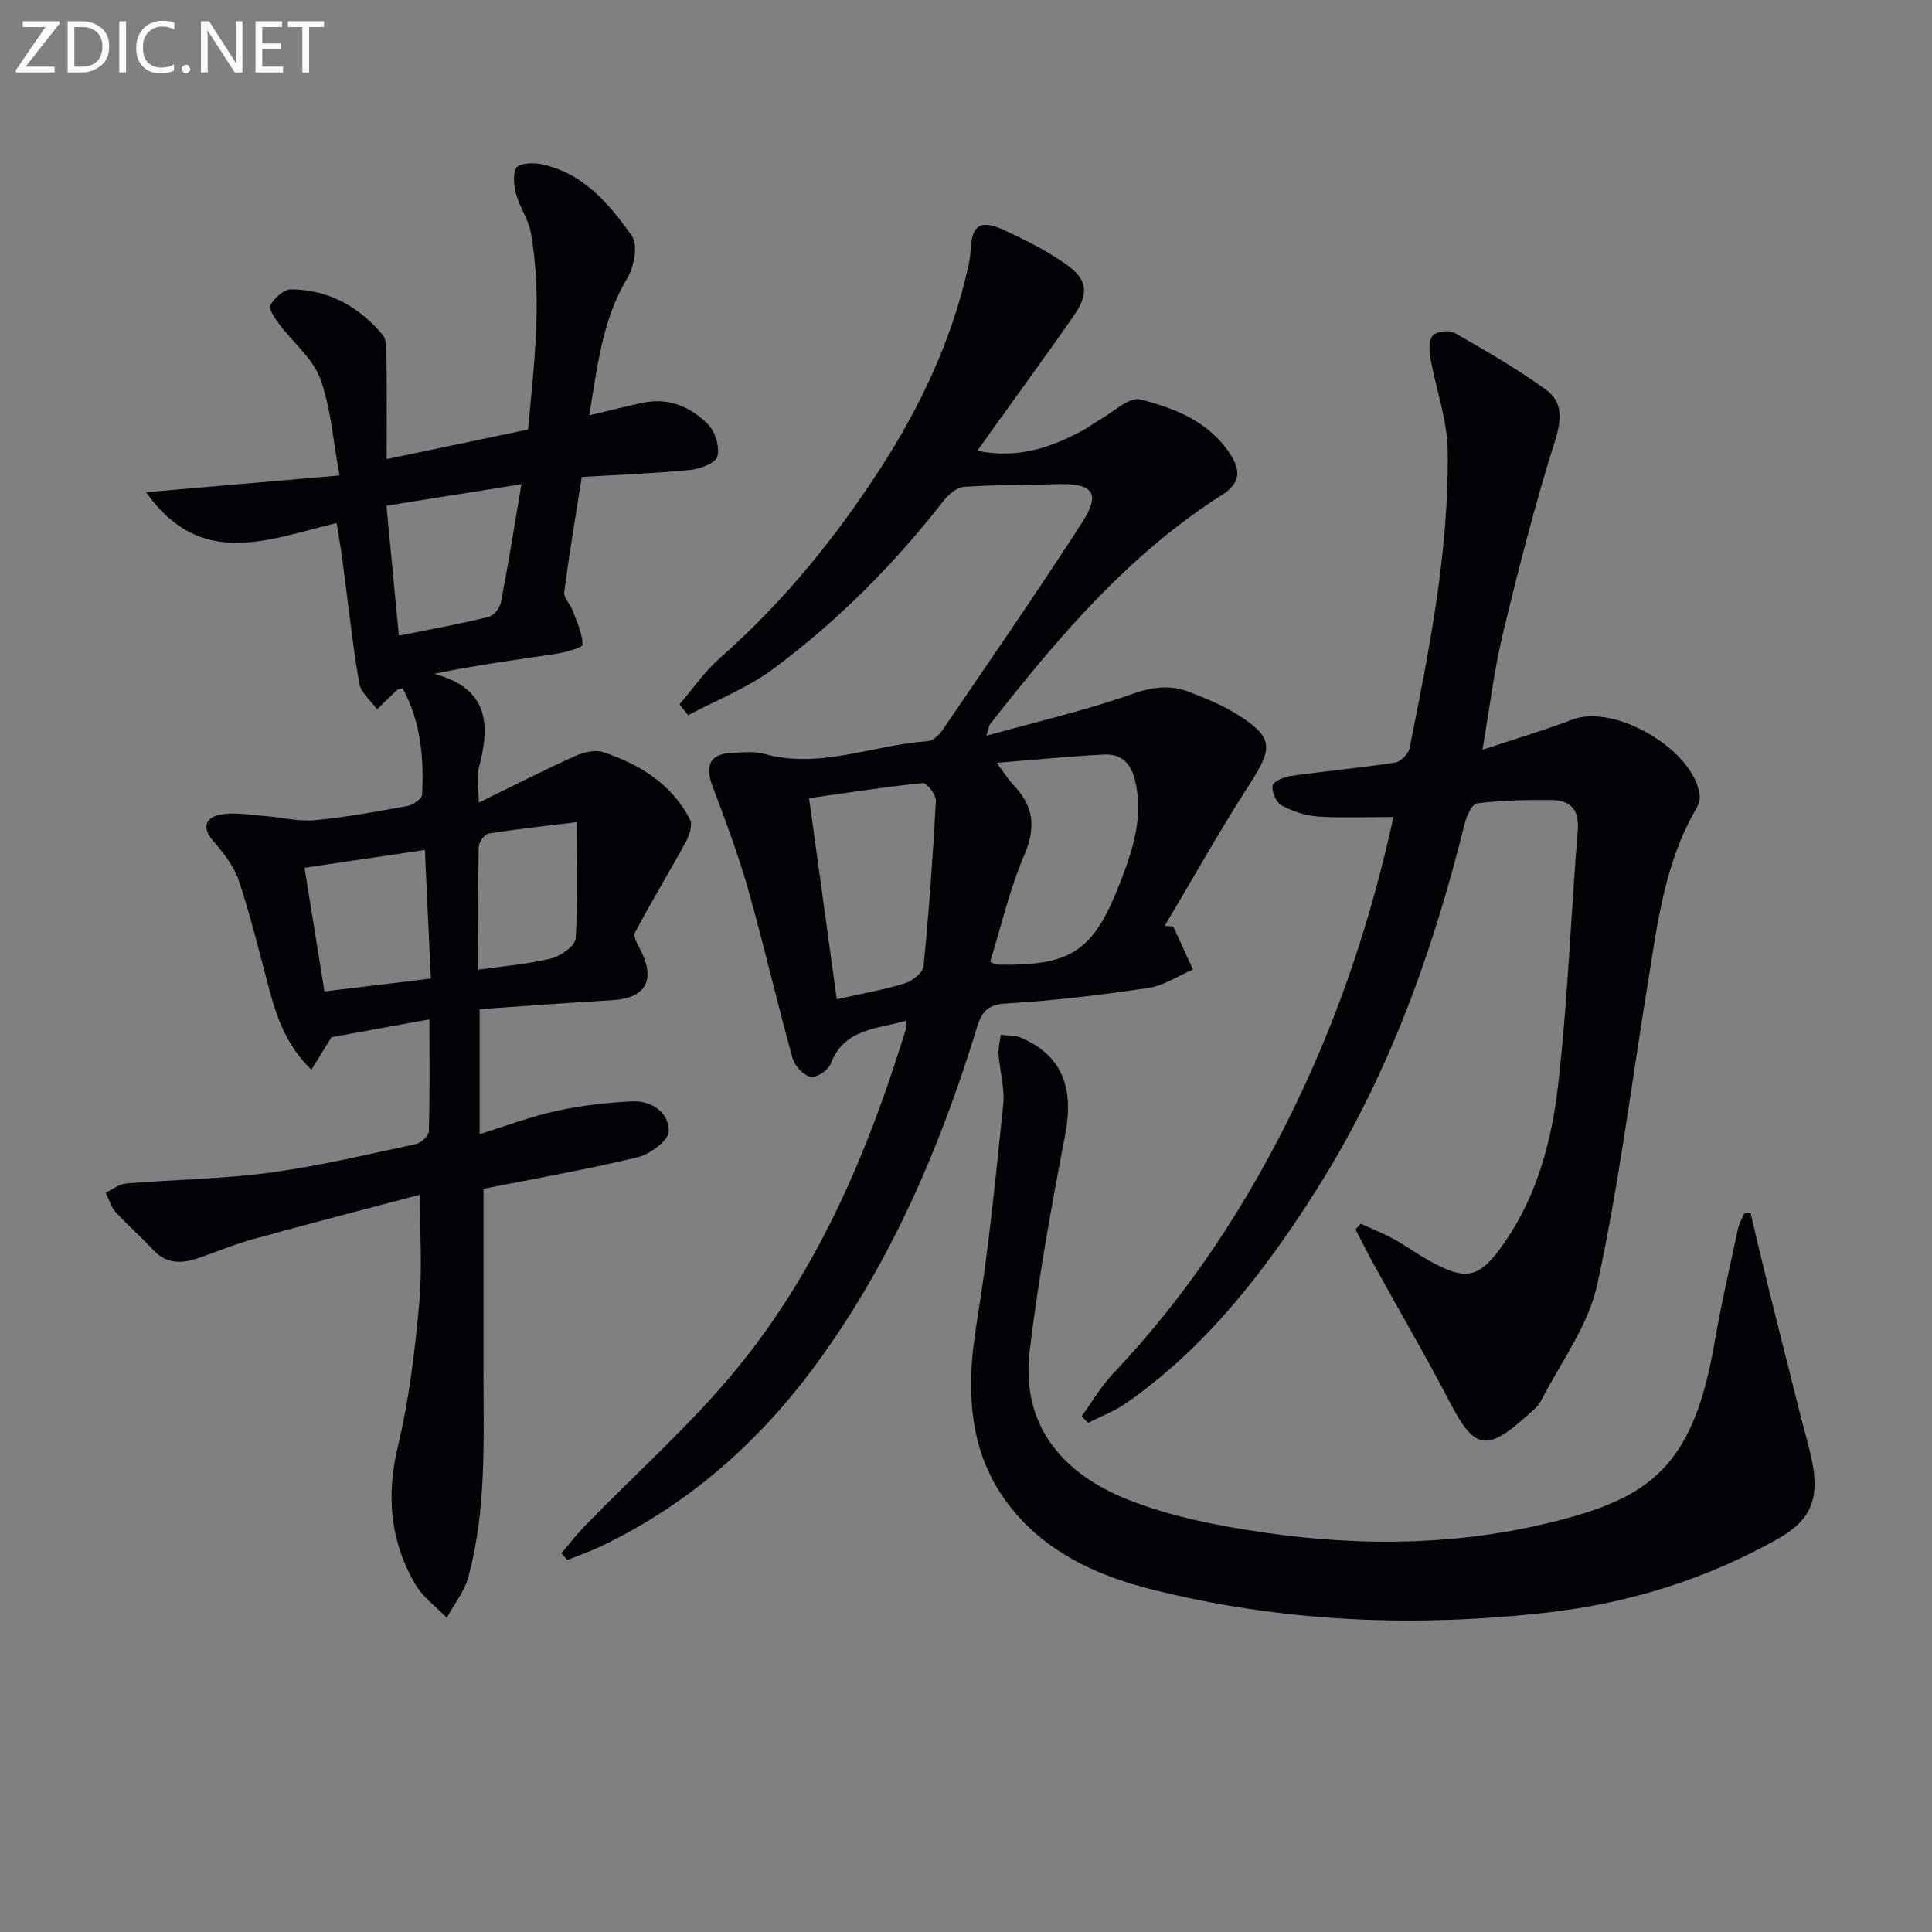 <svg enable-background="new 0 0 400 400" viewBox="0 0 400 400" xmlns="http://www.w3.org/2000/svg"><rect x="0" y="0" width="400" height="400" fill="#808080" stroke="none"/><path d="m86.94 247.35c-11.71 3.1-23.07 6.03-34.37 9.15-3.99 1.1-7.82 2.73-11.75 4.05-3.35 1.12-6.46 1.1-9.13-1.8-2.48-2.69-5.29-5.09-7.74-7.8-.97-1.08-1.39-2.66-2.06-4.01 1.39-.66 2.74-1.79 4.17-1.91 9.93-.82 19.94-.92 29.8-2.24 10.16-1.36 20.19-3.78 30.24-5.92 1.07-.23 2.66-1.69 2.69-2.62.22-7.62.12-15.26.12-23.21-7.03 1.28-13.5 2.45-20.27 3.69-1.09 1.77-2.45 3.96-4.17 6.74-5.05-4.9-7.09-10.55-8.68-16.48-2.02-7.53-3.84-15.12-6.29-22.51-1-3.02-3.14-5.83-5.29-8.27-2.49-2.84-1.68-4.9 1.29-5.52 2.93-.62 6.15.03 9.23.25 3.49.25 7.03 1.19 10.45.87 6.43-.59 12.82-1.78 19.18-2.94 1.16-.21 2.99-1.48 3.03-2.33.4-7.65-.27-15.16-4.05-22.05-.64.2-.98.21-1.17.39-1.39 1.31-2.74 2.66-4.1 3.99-1.28-1.81-3.37-3.48-3.7-5.45-1.44-8.48-2.35-17.05-3.49-25.58-.33-2.45-.76-4.89-1.19-7.55-13.85 3.27-28.07 9.77-39.45-6.38 13.72-1.19 26.59-2.3 40.06-3.47-1.4-7.55-1.81-14.15-4.02-20.09-1.56-4.19-5.62-7.43-8.43-11.19-.9-1.2-2.3-3.22-1.88-3.97.83-1.48 2.78-3.29 4.26-3.28 7.75.04 14.09 3.56 19 9.42.89 1.06.77 3.14.79 4.75.08 6.81.03 13.62.03 20.98 9.94-2.08 19.45-4.07 29.27-6.13 1.29-13.74 2.97-27.24.58-40.79-.48-2.7-2.27-5.15-3.01-7.83-.49-1.78-.79-4.11 0-5.55.5-.91 3.25-1.11 4.83-.82 8.86 1.66 14.34 8.16 19.11 14.91 1.29 1.83.48 6.33-.93 8.68-5.22 8.7-6.21 18.33-7.9 28.46 4.07-.96 7.53-1.84 11.02-2.59 5.37-1.15 9.99.81 13.58 4.47 1.49 1.51 2.44 4.69 1.92 6.65-.37 1.37-3.6 2.58-5.65 2.78-7.72.74-15.49 1.03-22.43 1.45-1.34 8.57-2.63 16.2-3.62 23.87-.15 1.14 1.24 2.42 1.72 3.71.87 2.35 1.99 4.73 2.1 7.14.03.56-3.52 1.59-5.51 1.89-8.25 1.26-16.54 2.32-25.25 4.15 11.32 2.99 11.62 10.49 9.3 19.34-.48 1.83-.07 3.9-.07 7.33 7.17-3.5 13.44-6.71 19.85-9.6 1.78-.8 4.22-1.42 5.93-.85 7.54 2.5 14.14 6.57 17.95 13.89.57 1.1-.06 3.22-.77 4.53-3.46 6.37-7.25 12.56-10.62 18.97-.45.85.74 2.67 1.36 3.96 2.89 6.03.7 9.6-6 9.99-9.09.53-18.16 1.22-27.51 1.86v25.89c5.43-1.69 10.56-3.65 15.87-4.81 5.12-1.12 10.41-1.73 15.65-1.98 4.07-.2 7.7 2.25 7.63 6.21-.03 1.89-3.91 4.75-6.48 5.37-10.79 2.59-21.73 4.5-31.87 6.51 0 12.97-.01 25.58 0 38.19.02 14.13.61 28.33-3.12 42.14-.81 3.02-2.95 5.68-4.48 8.5-2.19-2.28-4.92-4.24-6.47-6.88-5.28-8.99-6.1-18.47-3.62-28.77 2.28-9.46 3.44-19.25 4.34-28.96.72-7.29.19-14.63.19-22.99zm21.02-147.1c-9.75 1.55-18.76 2.99-27.95 4.45.88 9.21 1.69 17.68 2.57 26.92 6.71-1.36 12.69-2.45 18.59-3.9 1.06-.26 2.33-1.87 2.55-3.04 1.5-7.74 2.74-15.54 4.24-24.43zm-18.76 102.35c-.41-8.89-.8-17.41-1.23-26.63-8.96 1.33-17.05 2.53-24.92 3.69 1.34 8.29 2.71 16.84 4.12 25.6 7.18-.86 14.07-1.7 22.03-2.66zm30.22-32.38c-6.23.76-12.28 1.4-18.28 2.36-.83.13-2.01 1.79-2.03 2.76-.16 8.45-.09 16.91-.09 25.43 5.34-.77 10.32-1.15 15.09-2.33 1.99-.49 4.98-2.61 5.08-4.15.5-7.89.23-15.83.23-24.07z" fill="#010106"/><path d="m116.22 321.59c1.64-1.91 3.18-3.92 4.93-5.73 10.54-10.85 21.97-20.95 31.51-32.61 16.84-20.59 27.1-44.8 34.86-70.08.13-.42.02-.91.02-1.82-6.11 1.73-12.77 1.58-15.57 8.92-.5 1.32-2.99 2.96-4.14 2.68-1.51-.36-3.3-2.28-3.74-3.87-3.23-11.66-5.94-23.46-9.24-35.1-2.03-7.15-4.67-14.14-7.3-21.11-1.7-4.48-.54-6.82 4.14-7.01 2.16-.09 4.45-.35 6.47.21 11.63 3.25 22.59-1.86 33.88-2.61 1.08-.07 2.37-1.24 3.05-2.24 9.73-14.29 19.57-28.5 28.94-43.03 3.94-6.11 2.32-8.15-5.08-7.95-6.45.18-12.92.12-19.36.55-1.45.1-3.15 1.51-4.14 2.78-10.31 13.19-22 25.03-35.44 34.97-5.3 3.92-11.66 6.4-17.53 9.54-.6-.75-1.21-1.49-1.81-2.24 2.77-3.22 5.2-6.81 8.36-9.58 13.1-11.54 23.99-24.91 33.4-39.51 8.16-12.65 14.49-26.14 17.89-40.89.29-1.28.57-2.6.62-3.9.19-5.26 1.93-6.59 6.79-4.38 4.51 2.05 9 4.33 13.03 7.17 4.49 3.17 4.72 6.06 1.54 10.64-5.03 7.24-10.23 14.36-15.37 21.53-1.41 1.97-2.82 3.94-4.59 6.41 8.58 1.75 15.44-.75 22.07-4.35 1.02-.55 1.93-1.3 2.95-1.86 2.93-1.61 6.34-5.01 8.74-4.41 7.2 1.79 14.38 4.68 18.69 11.46 1.94 3.05 2.24 5.73-1.75 8.27-19.43 12.33-34.05 29.62-48.05 47.49-.27.34-.29.88-.77 2.4 10.53-2.93 20.55-5.23 30.18-8.64 4.26-1.51 7.95-1.96 11.93-.39 3.23 1.28 6.53 2.58 9.47 4.4 7.86 4.87 7.89 6.96 2.96 14.59-6.19 9.59-11.77 19.58-17.62 29.39.59.05 1.18.09 1.77.14 1.36 2.97 2.72 5.94 4.08 8.91-3.06 1.31-6.01 3.33-9.19 3.8-9.85 1.46-19.77 2.66-29.7 3.25-3.96.24-4.95 2.06-5.89 5.13-7.54 24.59-17.58 48-32.8 68.95-11.96 16.46-26.72 29.59-45.18 38.37-2.19 1.04-4.5 1.83-6.76 2.74-.43-.46-.84-.92-1.25-1.38zm57.02-114.7c5.17-1.17 9.74-1.96 14.15-3.32 1.54-.48 3.69-2.22 3.82-3.55 1.13-11.38 1.95-22.79 2.56-34.21.07-1.24-1.9-3.77-2.73-3.69-7.84.79-15.63 2.02-23.53 3.13 1.99 14.4 3.83 27.81 5.73 41.64zm31.75-7.75c.83.34 1.13.57 1.44.58 15.48.29 20.01-2.74 25.58-17.24 2.57-6.69 4.78-13.39 3.01-20.81-.89-3.76-2.93-5.64-6.52-5.45-7.04.36-14.07 1.07-22.16 1.71 1.76 2.34 2.51 3.59 3.49 4.61 4.17 4.32 4.72 8.71 2.24 14.47-3.04 7.09-4.78 14.76-7.08 22.13z" fill="#010106"/><path d="m281.72 253.35c2.29 1.05 4.65 1.98 6.85 3.19 2.48 1.35 4.76 3.05 7.23 4.42 7.84 4.37 10.49 3.79 15.67-3.67 6.81-9.82 9.82-21.19 11.13-32.71 1.99-17.47 2.63-35.1 4.06-52.64.36-4.41-1.56-6.28-5.51-6.31-5.14-.04-10.32.05-15.4.7-1.07.14-2.19 2.87-2.61 4.58-6.63 26.77-15.96 52.44-30.83 75.83-10.59 16.66-22.6 32.13-38.96 43.64-2.46 1.73-5.36 2.83-8.06 4.22-.44-.47-.89-.93-1.33-1.4 2.14-2.94 3.98-6.15 6.45-8.76 15.73-16.58 28.07-35.44 37.94-55.97 9.03-18.77 15.6-38.37 20.15-59.32-5.49 0-10.59.24-15.64-.1-2.56-.17-5.22-1.06-7.49-2.28-1.12-.61-2.08-2.78-1.91-4.09.11-.85 2.35-1.82 3.73-2.02 7.21-1.01 14.47-1.68 21.67-2.78 1.15-.18 2.74-1.79 2.98-2.97 4.07-20.36 8.17-40.77 7.89-61.63-.09-6.43-2.46-12.82-3.6-19.26-.27-1.5-.31-3.67.55-4.56.83-.87 3.35-1.18 4.45-.55 6.46 3.7 12.95 7.43 18.96 11.79 3.55 2.57 3.23 6.24 1.82 10.7-4.13 13.08-7.53 26.41-10.75 39.76-1.81 7.5-2.71 15.22-4.23 24.07 6.84-2.28 12.81-4.03 18.6-6.25 8.8-3.38 25.36 6.35 26.38 15.76.1.88-.29 1.94-.75 2.74-6.62 11.35-8.05 24.13-10.1 36.73-3.35 20.6-5.93 41.36-10.36 61.73-1.83 8.44-7.5 16.06-11.59 23.96-.73 1.42-2.18 2.51-3.42 3.61-7.93 7.07-10.5 6.41-15.39-2.96-5.07-9.72-10.6-19.2-15.89-28.8-1.31-2.37-2.51-4.81-3.76-7.21.38-.39.72-.79 1.07-1.19z" fill="#010106"/><path d="m362.41 251.03c1.2 5.05 2.37 10.11 3.62 15.15 2.23 9 4.5 17.98 6.76 26.97.85 3.36 1.9 6.69 2.51 10.1 1.33 7.41-.64 11.62-7.14 15.3-14.8 8.38-30.84 13.36-47.6 15.28-27.6 3.15-55.11 2.05-82.17-4.78-10.09-2.54-19.66-6.67-26.93-14.41-11.05-11.78-11.69-25.92-9.2-41.06 2.45-14.88 3.89-29.93 5.45-44.94.35-3.39-.72-6.91-.97-10.38-.09-1.32.29-2.68.46-4.02 1.42.19 2.98.07 4.24.62 8.46 3.69 10.97 10.3 9.08 20.12-2.84 14.79-5.51 29.65-7.33 44.6-1.89 15.53 6.83 25.52 20.23 30.86 8.97 3.57 18.79 5.48 28.41 6.87 21.06 3.05 42.04 2.65 62.8-3.03 17.8-4.87 26.15-11.94 30.31-36.09 1.38-8 3.21-15.92 4.91-23.86.23-1.09.86-2.09 1.3-3.13.43-.07.85-.12 1.26-.17z" fill="#010106"/><g fill="#fafbfa"><path d="m12.4 4.8-7.1 9h6v1.2h-8v-.5l6.1-8.9h-4.7v-1.2h7.6v.4z"/><path d="m14 14v-9.6h3c1.6 0 2.9.5 4 1.4s1.6 2.2 1.6 3.8-.5 3-1.6 3.9-2.4 1.5-4 1.5h-3zm1.4-8.4v8.2h1.6c1.3 0 2.4-.4 3.1-1.1s1.1-1.8 1.1-3.1-.4-2.3-1.2-3-1.8-1-3.1-1z"/><path d="m26.1 4.4v10.6h-1.4v-10.6z"/><path d="m36.1 14.6c-.8.4-1.8.6-2.9.6-1.5 0-2.7-.5-3.6-1.4s-1.4-2.2-1.4-3.8c0-1.7.5-3.1 1.5-4.1s2.3-1.6 3.9-1.6c1 0 1.8.1 2.5.4v1.4c-.8-.4-1.6-.6-2.5-.6-1.2 0-2.1.4-2.9 1.2s-1.1 1.8-1.1 3.2c0 1.3.3 2.3 1 3s1.6 1.1 2.7 1.1c1 0 2-.2 2.7-.7v1.3z"/><path d="m37.6 14.3c0-.2.1-.5.3-.6s.4-.3.6-.3c.3 0 .5.1.6.3s.3.4.3.6-.1.4-.3.6-.4.3-.6.3c-.3 0-.5-.1-.6-.3s-.3-.4-.3-.6z"/><path d="m50.2 15h-1.6l-5.3-8.2c-.2-.2-.3-.5-.4-.7 0 .2.1.7.1 1.5v7.4h-1.4v-10.6h1.7l5.2 8.1c.2.4.4.6.4.7 0-.3-.1-.8-.1-1.5v-7.3h1.4z"/><path d="m58.6 15h-5.7v-10.6h5.5v1.2h-4.1v3.4h3.8v1.2h-3.8v3.6h4.3z"/><path d="m67.1 5.6h-3.1v9.4h-1.4v-9.4h-3v-1.2h7.5z"/></g></svg>